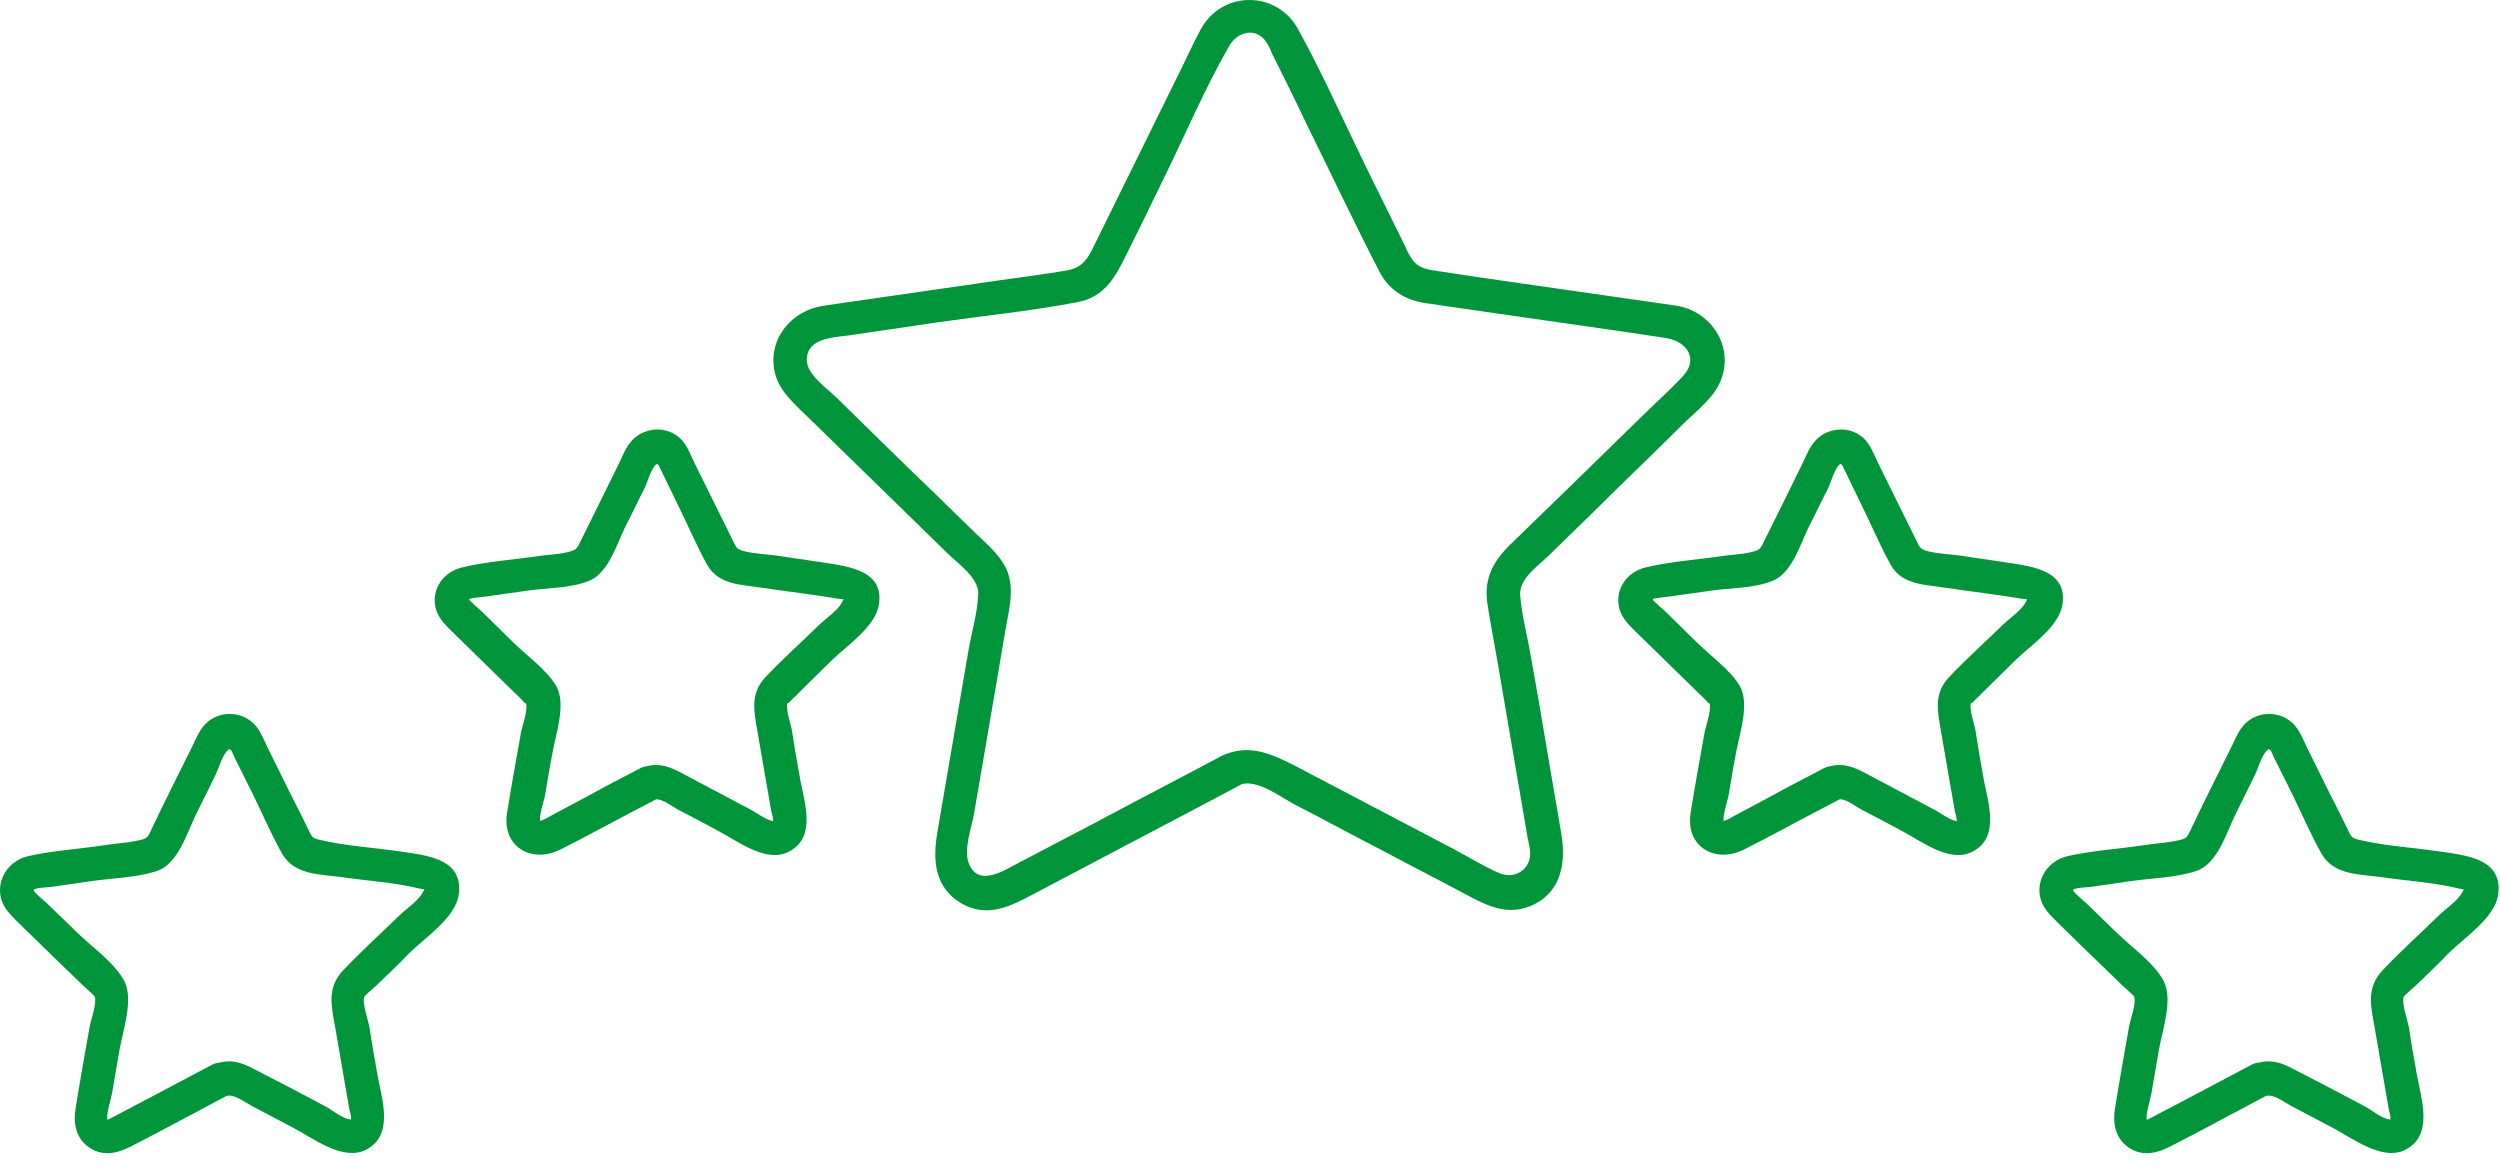 <svg width="150" height="70" viewBox="0 0 150 70" fill="none" xmlns="http://www.w3.org/2000/svg">
<path d="M73.343 45.331C70.835 46.67 68.299 47.981 65.791 49.321C64.224 50.147 62.685 50.945 61.118 51.771C60.235 52.227 58.639 53.31 58.097 51.714C57.841 50.888 58.297 49.634 58.439 48.836C58.753 46.955 59.095 45.075 59.408 43.194C59.722 41.399 60.007 39.632 60.32 37.837C60.52 36.64 60.919 35.3 60.377 34.132C59.921 33.163 58.924 32.394 58.183 31.653C56.843 30.342 55.504 29.031 54.165 27.749C52.854 26.466 51.515 25.155 50.204 23.873C49.634 23.303 48.351 22.448 48.408 21.536C48.465 20.226 50.09 20.254 51.03 20.111C52.768 19.855 54.507 19.599 56.245 19.342C59.038 18.943 61.916 18.658 64.709 18.117C66.247 17.803 66.903 16.663 67.53 15.381C68.299 13.842 69.069 12.275 69.809 10.736C71.12 8.086 72.289 5.293 73.77 2.729C74.255 1.902 75.338 1.617 75.965 2.501C76.136 2.729 76.25 3.042 76.364 3.298C77.048 4.666 77.731 6.034 78.387 7.431C79.84 10.366 81.237 13.329 82.747 16.265C83.345 17.433 84.343 18.031 85.625 18.202C87.078 18.402 88.503 18.63 89.957 18.829C93.291 19.314 96.625 19.77 99.959 20.282C101.213 20.482 101.954 21.536 100.956 22.591C100.101 23.503 99.161 24.329 98.278 25.212C95.741 27.692 93.205 30.171 90.641 32.65C89.615 33.648 89.016 34.702 89.244 36.212C89.415 37.352 89.643 38.492 89.843 39.66C90.441 43.222 91.068 46.756 91.666 50.318C91.723 50.603 91.809 50.888 91.809 51.173C91.837 52.17 90.897 52.769 89.985 52.398C89.045 51.999 88.133 51.429 87.221 50.945C83.972 49.235 80.752 47.554 77.504 45.844C76.107 45.16 74.91 44.647 73.343 45.331C72.146 45.844 73.172 47.611 74.369 47.098C75.366 46.67 76.848 47.839 77.674 48.266C79.441 49.178 81.18 50.119 82.946 51.031C84.542 51.885 86.166 52.712 87.762 53.567C89.016 54.222 90.242 54.963 91.752 54.393C93.633 53.652 93.975 51.857 93.69 50.09C93.433 48.523 93.148 46.984 92.892 45.417C92.55 43.393 92.208 41.342 91.837 39.318C91.638 38.121 91.296 36.896 91.21 35.699C91.153 34.73 92.236 33.989 92.863 33.391C94.203 32.08 95.57 30.769 96.91 29.43C98.278 28.091 99.674 26.751 101.042 25.383C101.84 24.614 102.923 23.788 103.293 22.705C104.005 20.71 102.638 18.687 100.614 18.345C99.303 18.145 97.964 17.974 96.653 17.775C93.12 17.262 89.586 16.777 86.081 16.236C85.454 16.151 84.97 16.008 84.628 15.41C84.485 15.182 84.371 14.925 84.257 14.669C83.516 13.158 82.747 11.62 82.006 10.109C80.638 7.317 79.384 4.467 77.874 1.731C76.592 -0.577 73.343 -0.577 72.061 1.731C71.605 2.558 71.206 3.469 70.778 4.324C69.097 7.715 67.444 11.107 65.763 14.498C65.335 15.381 65.05 16.065 63.968 16.236C62.6 16.464 61.232 16.635 59.864 16.834C56.388 17.347 52.882 17.832 49.406 18.345C47.525 18.63 46.072 20.282 46.471 22.277C46.727 23.503 47.753 24.301 48.608 25.155C51.344 27.834 54.108 30.513 56.843 33.191C57.47 33.819 58.753 34.673 58.696 35.671C58.639 36.754 58.325 37.865 58.126 38.919C57.499 42.595 56.872 46.272 56.245 49.919C55.96 51.572 56.045 53.225 57.67 54.194C59.18 55.077 60.548 54.422 61.887 53.709C65.222 51.942 68.556 50.204 71.89 48.437C72.716 48.01 73.543 47.554 74.369 47.126C75.537 46.471 74.511 44.733 73.343 45.331Z" fill="#00953B"/>
<path d="M38.406 46.1C37.323 46.67 36.212 47.24 35.129 47.839C34.445 48.209 33.733 48.58 33.049 48.95C32.878 49.036 32.678 49.178 32.479 49.235C32.336 49.292 32.422 49.378 32.422 49.292C32.308 48.979 32.65 48.038 32.707 47.696C32.849 46.841 32.992 45.958 33.163 45.103C33.362 43.992 33.989 42.197 33.362 41.142C32.764 40.145 31.567 39.318 30.741 38.492C30.142 37.894 29.544 37.324 28.945 36.725C28.888 36.668 28.119 36.013 28.147 35.956C28.176 35.87 29.116 35.813 29.202 35.785C30 35.671 30.826 35.557 31.624 35.443C32.792 35.272 34.274 35.3 35.357 34.844C36.525 34.36 37.01 32.622 37.523 31.596C37.922 30.826 38.292 30.028 38.691 29.259C38.805 29.003 39.119 28.005 39.375 27.863C39.517 27.777 39.575 28.062 39.717 28.319C40.031 28.974 40.344 29.601 40.657 30.256C41.256 31.453 41.797 32.764 42.453 33.932C43.165 35.129 44.561 35.072 45.758 35.272C47.269 35.5 48.807 35.671 50.318 35.927C50.66 35.984 50.66 35.87 50.517 36.155C50.261 36.64 49.52 37.124 49.149 37.495C48.066 38.549 46.955 39.546 45.929 40.629C44.989 41.627 45.245 42.681 45.445 43.878C45.73 45.474 45.986 47.041 46.271 48.637C46.3 48.808 46.414 49.093 46.385 49.264C46.357 49.435 46.471 49.292 46.357 49.264C45.901 49.178 45.359 48.722 44.932 48.523C43.536 47.782 42.139 47.041 40.743 46.3C40.059 45.958 39.432 45.759 38.663 46.015C37.437 46.414 37.95 48.38 39.204 47.981C39.632 47.839 40.23 48.323 40.629 48.551C41.455 48.979 42.282 49.406 43.108 49.862C44.305 50.489 46.043 51.857 47.411 51.059C48.978 50.176 48.266 48.152 48.01 46.756C47.839 45.787 47.668 44.847 47.525 43.878C47.468 43.479 47.126 42.595 47.24 42.168C47.24 42.197 47.269 42.225 47.383 42.111C47.554 41.911 47.782 41.74 47.953 41.541C48.608 40.886 49.263 40.259 49.919 39.603C50.774 38.777 52.455 37.637 52.712 36.383C53.139 34.246 50.945 33.989 49.463 33.761C48.494 33.619 47.525 33.477 46.585 33.334C45.929 33.248 45.188 33.22 44.561 33.049C44.191 32.935 44.163 32.821 43.992 32.479C43.621 31.738 43.251 30.969 42.88 30.228C42.481 29.43 42.082 28.604 41.683 27.806C41.455 27.35 41.256 26.78 40.914 26.409C40.087 25.497 38.606 25.583 37.836 26.523C37.523 26.894 37.352 27.378 37.124 27.834C36.354 29.401 35.585 30.969 34.816 32.508C34.645 32.85 34.616 32.964 34.246 33.078C33.59 33.277 32.792 33.277 32.137 33.391C30.683 33.59 29.145 33.705 27.72 34.046C26.637 34.303 25.896 35.3 26.124 36.412C26.267 37.067 26.694 37.466 27.122 37.894C28.375 39.119 29.629 40.344 30.883 41.57C31.054 41.74 31.253 41.911 31.424 42.111C31.51 42.225 31.595 42.225 31.567 42.197C31.681 42.624 31.339 43.536 31.253 43.992C30.968 45.588 30.683 47.155 30.427 48.751C30.085 50.831 31.937 51.857 33.676 50.945C35.215 50.176 36.696 49.349 38.235 48.551C38.634 48.352 39.033 48.124 39.432 47.924C40.6 47.24 39.575 45.474 38.406 46.1Z" fill="#00953B"/>
<path d="M109.42 46.1C108.337 46.67 107.226 47.24 106.143 47.839C105.459 48.209 104.746 48.58 104.062 48.95C103.891 49.036 103.692 49.178 103.493 49.235C103.35 49.292 103.436 49.378 103.436 49.292C103.322 48.979 103.663 48.038 103.72 47.696C103.863 46.841 104.005 45.958 104.176 45.103C104.376 43.992 105.003 42.197 104.376 41.142C103.777 40.145 102.581 39.318 101.754 38.492C101.156 37.894 100.557 37.324 99.959 36.725C99.902 36.668 99.132 36.013 99.161 35.956C99.189 35.87 100.13 35.813 100.215 35.785C101.013 35.671 101.84 35.557 102.638 35.443C103.806 35.272 105.288 35.3 106.371 34.844C107.539 34.36 108.023 32.622 108.536 31.596C108.935 30.826 109.306 30.028 109.705 29.259C109.819 29.003 110.132 28.005 110.389 27.863C110.531 27.777 110.588 28.062 110.731 28.319C111.044 28.974 111.358 29.601 111.671 30.256C112.269 31.453 112.811 32.764 113.466 33.932C114.179 35.129 115.575 35.072 116.772 35.272C118.282 35.5 119.821 35.671 121.331 35.927C121.673 35.984 121.673 35.87 121.531 36.155C121.274 36.64 120.534 37.124 120.163 37.495C119.08 38.549 117.969 39.546 116.943 40.629C116.003 41.627 116.259 42.681 116.459 43.878C116.743 45.474 117 47.041 117.285 48.637C117.313 48.808 117.427 49.093 117.399 49.264C117.37 49.435 117.484 49.292 117.37 49.264C116.914 49.178 116.373 48.722 115.946 48.523C114.549 47.782 113.153 47.041 111.757 46.3C111.073 45.958 110.446 45.759 109.676 46.015C108.451 46.414 108.964 48.38 110.218 47.981C110.645 47.839 111.244 48.323 111.643 48.551C112.469 48.979 113.295 49.406 114.122 49.862C115.319 50.489 117.057 51.857 118.425 51.059C119.992 50.176 119.28 48.152 119.023 46.756C118.852 45.787 118.681 44.847 118.539 43.878C118.482 43.479 118.14 42.595 118.254 42.168C118.254 42.197 118.282 42.225 118.396 42.111C118.567 41.911 118.795 41.74 118.966 41.541C119.622 40.886 120.277 40.259 120.932 39.603C121.787 38.777 123.469 37.637 123.725 36.383C124.153 34.246 121.958 33.989 120.477 33.761C119.508 33.619 118.539 33.477 117.598 33.334C116.943 33.248 116.202 33.22 115.575 33.049C115.205 32.935 115.176 32.821 115.005 32.479C114.635 31.738 114.264 30.969 113.894 30.228C113.495 29.43 113.096 28.604 112.697 27.806C112.469 27.35 112.269 26.78 111.928 26.409C111.101 25.497 109.619 25.583 108.85 26.523C108.536 26.894 108.365 27.378 108.137 27.834C107.368 29.401 106.599 30.969 105.829 32.508C105.658 32.85 105.63 32.964 105.259 33.078C104.604 33.277 103.806 33.277 103.151 33.391C101.697 33.59 100.158 33.705 98.734 34.046C97.651 34.303 96.91 35.3 97.138 36.412C97.28 37.067 97.708 37.466 98.135 37.894C99.389 39.119 100.643 40.344 101.897 41.57C102.068 41.74 102.267 41.911 102.438 42.111C102.524 42.225 102.609 42.225 102.581 42.197C102.695 42.624 102.353 43.536 102.267 43.992C101.982 45.588 101.697 47.155 101.441 48.751C101.099 50.831 102.951 51.857 104.689 50.945C106.228 50.176 107.71 49.349 109.249 48.551C109.648 48.352 110.047 48.124 110.446 47.924C111.614 47.24 110.588 45.474 109.42 46.1Z" fill="#00953B"/>
<path d="M12.73 63.883C11.591 64.481 10.479 65.079 9.339 65.678C8.627 66.048 7.886 66.447 7.174 66.818C7.003 66.903 6.461 67.188 6.461 67.188C6.319 67.017 6.689 65.82 6.718 65.621C6.86 64.737 7.031 63.854 7.174 62.971C7.373 61.831 8.029 59.978 7.459 58.867C6.889 57.784 5.578 56.872 4.694 56.017C4.068 55.419 3.469 54.821 2.842 54.222C2.757 54.137 1.987 53.51 2.016 53.396C2.044 53.282 2.871 53.225 3.013 53.225C3.868 53.111 4.723 52.968 5.578 52.854C6.803 52.683 8.228 52.655 9.425 52.256C10.679 51.828 11.22 49.976 11.733 48.922C12.132 48.124 12.531 47.297 12.93 46.499C13.101 46.157 13.357 45.246 13.671 45.018C13.785 44.932 13.671 44.904 13.842 44.989C13.927 45.046 14.013 45.36 14.07 45.445C14.412 46.129 14.754 46.813 15.096 47.497C15.723 48.751 16.264 50.062 16.948 51.258C17.689 52.512 19.228 52.455 20.51 52.626C22.049 52.854 23.645 52.94 25.155 53.31C25.497 53.396 25.526 53.282 25.355 53.567C25.07 54.08 24.357 54.536 23.958 54.934C22.847 56.017 21.678 57.072 20.596 58.212C19.598 59.266 19.883 60.377 20.111 61.631C20.396 63.284 20.681 64.937 20.966 66.59C20.995 66.704 21.109 67.046 21.052 67.16C21.023 67.245 21.109 67.188 20.995 67.16C20.567 67.131 19.912 66.59 19.541 66.39C18.088 65.621 16.635 64.851 15.181 64.11C14.469 63.74 13.842 63.541 13.044 63.797C11.819 64.196 12.332 66.162 13.585 65.763C14.041 65.621 14.64 66.105 15.067 66.333C15.922 66.789 16.749 67.217 17.604 67.672C18.8 68.299 20.596 69.696 21.963 68.983C23.673 68.1 22.904 65.934 22.647 64.481C22.476 63.512 22.305 62.572 22.163 61.603C22.078 61.175 21.735 60.235 21.849 59.807C21.878 59.75 22.419 59.266 22.59 59.123C23.274 58.468 23.958 57.813 24.614 57.129C25.497 56.274 27.321 55.048 27.52 53.709C27.834 51.572 25.725 51.344 24.215 51.116C22.533 50.859 20.767 50.774 19.114 50.375C18.715 50.289 18.686 50.147 18.515 49.805C18.145 49.036 17.774 48.295 17.375 47.525C16.948 46.67 16.549 45.844 16.122 44.989C15.894 44.533 15.694 43.992 15.381 43.593C14.526 42.538 12.873 42.595 12.104 43.707C11.819 44.106 11.648 44.59 11.42 45.018C10.622 46.614 9.824 48.209 9.054 49.834C8.883 50.204 8.826 50.318 8.399 50.404C7.687 50.575 6.946 50.603 6.233 50.717C4.723 50.945 3.156 51.031 1.674 51.372C0.562 51.629 -0.207 52.712 0.05 53.852C0.192 54.479 0.648 54.906 1.075 55.334C2.386 56.616 3.697 57.898 5.008 59.152C5.15 59.294 5.692 59.75 5.692 59.807C5.806 60.263 5.464 61.147 5.378 61.603C5.093 63.255 4.78 64.937 4.524 66.59C4.381 67.558 4.637 68.499 5.578 68.983C6.376 69.382 7.117 69.154 7.858 68.784C9.425 67.986 10.992 67.131 12.56 66.305C12.959 66.077 13.386 65.877 13.785 65.649C14.925 65.022 13.899 63.284 12.73 63.883Z" fill="#00953B"/>
<path d="M135.095 63.883C133.955 64.481 132.844 65.079 131.704 65.678C130.992 66.048 130.251 66.447 129.538 66.818C129.367 66.903 128.826 67.188 128.826 67.188C128.684 67.017 129.054 65.82 129.082 65.621C129.225 64.737 129.396 63.854 129.538 62.971C129.738 61.831 130.393 59.978 129.823 58.867C129.253 57.784 127.943 56.872 127.059 56.017C126.432 55.419 125.834 54.821 125.207 54.222C125.121 54.137 124.352 53.51 124.381 53.396C124.409 53.282 125.235 53.225 125.378 53.225C126.233 53.111 127.088 52.968 127.943 52.854C129.168 52.683 130.593 52.655 131.79 52.256C133.044 51.828 133.585 49.976 134.098 48.922C134.497 48.124 134.896 47.297 135.295 46.499C135.466 46.157 135.722 45.246 136.036 45.018C136.15 44.932 136.036 44.904 136.207 44.989C136.292 45.046 136.378 45.36 136.435 45.445C136.777 46.129 137.119 46.813 137.461 47.497C138.087 48.751 138.629 50.062 139.313 51.258C140.054 52.512 141.593 52.455 142.875 52.626C144.414 52.854 146.01 52.94 147.52 53.31C147.862 53.396 147.89 53.282 147.719 53.567C147.434 54.08 146.722 54.536 146.323 54.934C145.212 56.017 144.043 57.072 142.96 58.212C141.963 59.266 142.248 60.377 142.476 61.631C142.761 63.284 143.046 64.937 143.331 66.59C143.359 66.704 143.473 67.046 143.416 67.16C143.388 67.245 143.473 67.188 143.359 67.16C142.932 67.131 142.276 66.59 141.906 66.39C140.453 65.621 138.999 64.851 137.546 64.11C136.834 63.74 136.207 63.541 135.409 63.797C134.183 64.196 134.696 66.162 135.95 65.763C136.406 65.621 137.005 66.105 137.432 66.333C138.287 66.789 139.113 67.217 139.968 67.672C141.165 68.299 142.96 69.696 144.328 68.983C146.038 68.1 145.269 65.934 145.012 64.481C144.841 63.512 144.67 62.572 144.528 61.603C144.442 61.175 144.1 60.235 144.214 59.807C144.243 59.75 144.784 59.266 144.955 59.123C145.639 58.468 146.323 57.813 146.978 57.129C147.862 56.274 149.686 55.048 149.885 53.709C150.199 51.572 148.09 51.344 146.579 51.116C144.898 50.859 143.131 50.774 141.479 50.375C141.08 50.289 141.051 50.147 140.88 49.805C140.51 49.036 140.139 48.295 139.74 47.525C139.313 46.67 138.914 45.844 138.486 44.989C138.258 44.533 138.059 43.992 137.745 43.593C136.891 42.538 135.238 42.595 134.468 43.707C134.183 44.106 134.012 44.59 133.784 45.018C132.987 46.614 132.189 48.209 131.419 49.834C131.248 50.204 131.191 50.318 130.764 50.404C130.051 50.575 129.31 50.603 128.598 50.717C127.088 50.945 125.52 51.031 124.039 51.372C122.927 51.629 122.158 52.712 122.414 53.852C122.557 54.479 123.013 54.906 123.44 55.334C124.751 56.616 126.062 57.898 127.373 59.152C127.515 59.294 128.057 59.75 128.057 59.807C128.171 60.263 127.829 61.147 127.743 61.603C127.458 63.255 127.145 64.937 126.888 66.59C126.746 67.558 127.002 68.499 127.943 68.983C128.741 69.382 129.481 69.154 130.222 68.784C131.79 67.986 133.357 67.131 134.924 66.305C135.323 66.077 135.751 65.877 136.15 65.649C137.261 65.022 136.235 63.284 135.095 63.883Z" fill="#00953B"/>
</svg>
